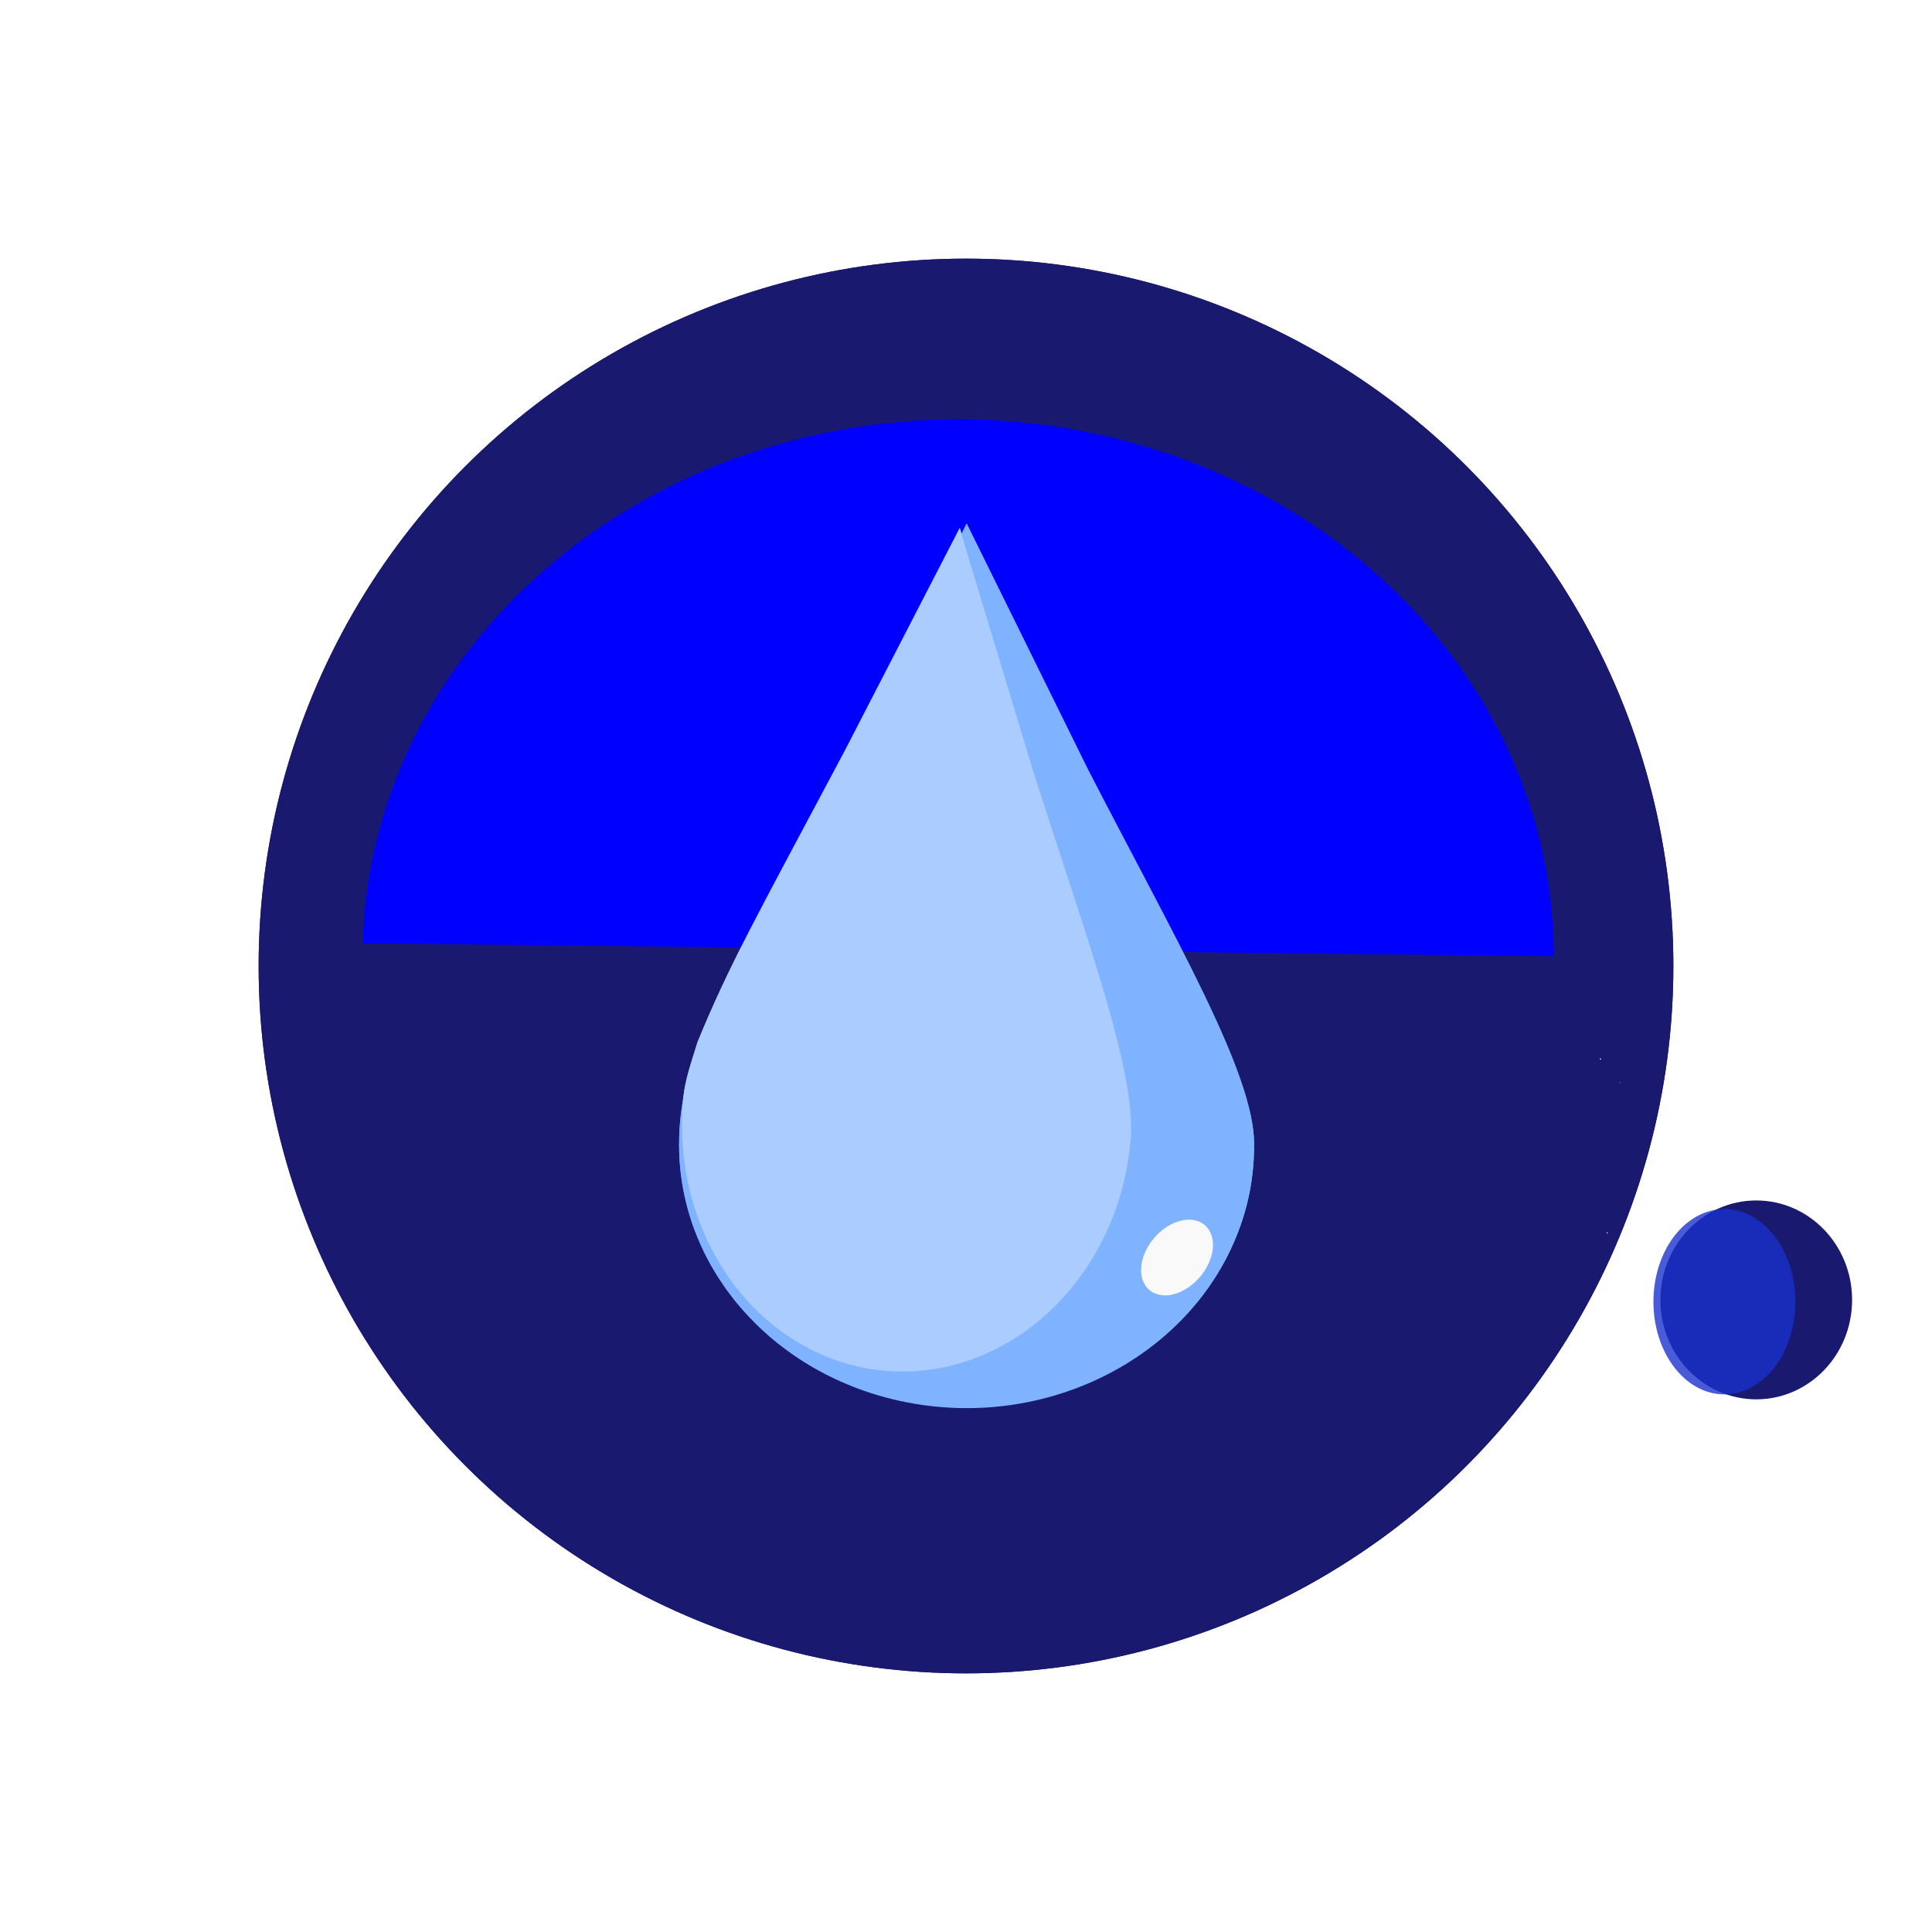 <?xml version="1.0" encoding="UTF-8" standalone="no"?> <svg xmlns:inkscape="http://www.inkscape.org/namespaces/inkscape" xmlns:sodipodi="http://sodipodi.sourceforge.net/DTD/sodipodi-0.dtd" xmlns:xlink="http://www.w3.org/1999/xlink" xmlns="http://www.w3.org/2000/svg" xmlns:svg="http://www.w3.org/2000/svg" id="svg2917" version="1.1" viewBox="0 0 251.004 251.004" height="251.004mm" width="251.004mm"><defs id="defs2911"><filter height="1.39" y="-0.195" width="1.476" x="-0.238" id="filter1530" style="color-interpolation-filters:sRGB"><feGaussianBlur id="feGaussianBlur1532" stdDeviation="1.909"></feGaussianBlur></filter><filter height="1.428" y="-0.214" width="1.657" x="-0.328" id="filter4105" style="color-interpolation-filters:sRGB"><feGaussianBlur id="feGaussianBlur4107" stdDeviation="3.087"></feGaussianBlur></filter><filter height="1.818" y="-0.409" width="1.409" x="-0.205" id="filter4285" style="color-interpolation-filters:sRGB"><feGaussianBlur id="feGaussianBlur4287" stdDeviation="15.668"></feGaussianBlur></filter><filter height="1.366" y="-0.183" width="1.366" x="-0.183" id="filter4588" style="color-interpolation-filters:sRGB"><feGaussianBlur id="feGaussianBlur4590" stdDeviation="14.001"></feGaussianBlur></filter><filter style="color-interpolation-filters:sRGB" id="filter1000-1" x="-0.3" width="1.6" y="-0.3" height="1.6"><feGaussianBlur stdDeviation="14.291" id="feGaussianBlur1002-1"></feGaussianBlur></filter></defs><g id="layer2"><circle r="0.15" transform="scale(-1,1)" cy="248.102" cx="-180.067" id="path4593" style="fill:#ffffff;stroke-width:0.177;stroke-linecap:round;paint-order:stroke markers fill"></circle><circle r="0.2" style="fill:#ffffff;stroke-width:0.236;stroke-linecap:round;paint-order:stroke markers fill" id="path4593-1" cx="-266.145" cy="263.877" transform="scale(-1,1)"></circle><use height="100%" width="100%" y="0" x="0" transform="matrix(0.808,0,0,0.808,-71.493,-43.693)" xlink:href="#path4593-1" id="use4610"></use><use height="100%" width="100%" y="0" x="0" transform="matrix(0.621,0,0,0.621,7.275,26.776)" xlink:href="#path4593-1" id="use4612"></use><use height="100%" width="100%" y="0" x="0" transform="matrix(0.887,0,0,0.887,88.044,-37.1)" xlink:href="#path4593-1" id="use4614"></use><use height="100%" width="100%" y="0" x="0" transform="matrix(0.662,0,0,0.662,-60.956,-175.031)" xlink:href="#path4593" id="use4616"></use><use height="100%" width="100%" y="0" x="0" transform="matrix(0.619,0,0,0.619,102.287,-53.809)" xlink:href="#path4593" id="use4618"></use><use height="100%" width="100%" y="0" x="0" transform="matrix(0.697,0,0,0.697,51.892,-102.515)" xlink:href="#path4593-1" id="use4620"></use><use height="100%" width="100%" y="0" x="0" transform="matrix(0.777,0,0,0.777,-66.651,-229.987)" xlink:href="#path4593" id="use4622"></use><use height="100%" width="100%" y="0" x="0" transform="matrix(0.687,0,0,0.687,132.169,-147.088)" xlink:href="#path4593-1" id="use4624"></use><use height="100%" width="100%" y="0" x="0" transform="matrix(0.76,0,0,0.76,-130.449,-119.019)" xlink:href="#path4593" id="use4626"></use><use height="100%" width="100%" y="0" x="0" transform="matrix(0.628,0,0,0.628,-93.827,-182.462)" xlink:href="#path4593-1" id="use4628"></use><use height="100%" width="100%" y="0" x="0" transform="matrix(1.121,0,0,1.121,-161.983,-358.45)" xlink:href="#path4593-1" id="use4630"></use><use height="100%" width="100%" y="0" x="0" transform="matrix(1.174,0,0,1.174,-36.993,-103.731)" xlink:href="#path4593" id="use4632"></use><use height="100%" width="100%" y="0" x="0" transform="matrix(1.05,0,0,1.05,-101.856,-71.502)" xlink:href="#path4593" id="use4634"></use><use height="100%" width="100%" y="0" x="0" transform="matrix(0.896,0,0,0.896,-93.306,-277.121)" xlink:href="#path4593" id="use4636"></use><use height="100%" width="100%" y="0" x="0" transform="matrix(0.717,0,0,0.717,-192.512,48.926)" xlink:href="#path4593-1" id="use4638"></use><use height="100%" width="100%" y="0" x="0" transform="matrix(1.237,0,0,1.237,-123.388,-194.026)" xlink:href="#path4593-1" id="use4640"></use><use height="100%" width="100%" y="0" x="0" transform="matrix(1.044,0,0,1.044,-62.936,-316.966)" xlink:href="#path4593" id="use4642"></use><use height="100%" width="100%" y="0" x="0" transform="matrix(1.08,0,0,1.08,-277.644,-200.254)" xlink:href="#path4593-1" id="use4644"></use><use height="100%" width="100%" y="0" x="0" transform="matrix(0.987,0,0,0.987,-257.239,15.162)" xlink:href="#path4593" id="use4646"></use><use height="100%" width="100%" y="0" x="0" transform="matrix(1.289,0,0,1.289,-465.051,-321.134)" xlink:href="#path4593-1" id="use4648"></use><use height="100%" width="100%" y="0" x="0" transform="matrix(0.658,0,0,0.658,-42.566,-85.51)" xlink:href="#path4593" id="use4650"></use><use height="100%" width="100%" y="0" x="0" transform="matrix(1.332,0,0,1.332,-193.116,-52.753)" xlink:href="#path4593" id="use4652"></use><use height="100%" width="100%" y="0" x="0" transform="matrix(0.988,0,0,0.988,-109.698,-61.873)" xlink:href="#path4593-1" id="use4654"></use><use height="100%" width="100%" y="0" x="0" transform="matrix(0.617,0,0,0.617,-96.68,-11.53)" xlink:href="#path4593" id="use4656"></use><use height="100%" width="100%" y="0" x="0" transform="matrix(1.356,0,0,1.356,-425.712,-203.659)" xlink:href="#path4593-1" id="use4658"></use><use height="100%" width="100%" y="0" x="0" transform="matrix(1.068,0,0,1.068,-120.131,-59.165)" xlink:href="#path4593" id="use4660"></use><use height="100%" width="100%" y="0" x="0" transform="matrix(0.77,0,0,0.77,18.26,-27.226)" xlink:href="#path4593" id="use4662"></use><use height="100%" width="100%" y="0" x="0" transform="matrix(1.183,0,0,1.183,-342.041,35.001)" xlink:href="#path4593-1" id="use4664"></use><use height="100%" width="100%" y="0" x="0" transform="matrix(0.771,0,0,0.771,-163.772,149.32)" xlink:href="#path4593" id="use4666"></use><use height="100%" width="100%" y="0" x="0" transform="matrix(1.156,0,0,1.156,-222.028,-32.581)" xlink:href="#path4593-1" id="use4668"></use><use height="100%" width="100%" y="0" x="0" transform="matrix(1.043,0,0,1.043,-19.493,-35.36)" xlink:href="#path4593" id="use4670"></use><use height="100%" width="100%" y="0" x="0" transform="matrix(1.01,0,0,1.01,-82.115,-125.967)" xlink:href="#path4593-1" id="use4672"></use><use height="100%" width="100%" y="0" x="0" transform="matrix(0.676,0,0,0.676,-109.9,-28.034)" xlink:href="#path4593" id="use4674"></use><use height="100%" width="100%" y="0" x="0" transform="matrix(1.126,0,0,1.126,-85.716,137.887)" xlink:href="#path4593" id="use4676"></use><use height="100%" width="100%" y="0" x="0" transform="matrix(1.14,0,0,1.14,-9.562,-85.334)" xlink:href="#path4593" id="use4678"></use><use height="100%" width="100%" y="0" x="0" transform="matrix(0.76,0,0,0.76,-121.992,157.426)" xlink:href="#path4593-1" id="use4680"></use><use height="100%" width="100%" y="0" x="0" transform="matrix(0.943,0,0,0.943,-219.868,-19.267)" xlink:href="#path4593-1" id="use4682"></use><use height="100%" width="100%" y="0" x="0" transform="matrix(1.129,0,0,1.129,-54.48,35.494)" xlink:href="#path4593" id="use4684"></use><use height="100%" width="100%" y="0" x="0" transform="matrix(0.673,0,0,0.673,6.013,46.829)" xlink:href="#path4593" id="use4686"></use><use height="100%" width="100%" y="0" x="0" transform="matrix(1.338,0,0,1.338,-166.178,-112.753)" xlink:href="#path4593-1" id="use4688"></use><use height="100%" width="100%" y="0" x="0" transform="matrix(1.013,0,0,1.013,-156.967,-171.561)" xlink:href="#path4593-1" id="use4690"></use><use height="100%" width="100%" y="0" x="0" transform="matrix(0.631,0,0,0.631,219.971,181.893)" xlink:href="#path4593" id="use4692"></use><use height="100%" width="100%" y="0" x="0" transform="matrix(0.852,0,0,0.852,-49.804,16.602)" xlink:href="#path4593" id="use4694"></use><use height="100%" width="100%" y="0" x="0" transform="matrix(1.081,0,0,1.081,-2.143,-83.682)" xlink:href="#path4593-1" id="use4696"></use><use height="100%" width="100%" y="0" x="0" transform="matrix(1.398,0,0,1.398,-153.157,-148.487)" xlink:href="#path4593-1" id="use4698"></use><use height="100%" width="100%" y="0" x="0" transform="matrix(1.085,0,0,1.085,-60.914,-271.145)" xlink:href="#path4593" id="use4700"></use><use height="100%" width="100%" y="0" x="0" transform="matrix(1.325,0,0,1.325,-18.61,-49.603)" xlink:href="#path4593" id="use4702"></use><use height="100%" width="100%" y="0" x="0" transform="matrix(1.349,0,0,1.349,-69.611,-155.335)" xlink:href="#path4593" id="use4704"></use><use height="100%" width="100%" y="0" x="0" transform="matrix(1.026,0,0,1.026,-287.184,-125.204)" xlink:href="#path4593-1" id="use4706"></use><use height="100%" width="100%" y="0" x="0" transform="matrix(1.307,0,0,1.307,-129.346,-349.821)" xlink:href="#path4593-1" id="use4708"></use><use height="100%" width="100%" y="0" x="0" transform="matrix(0.864,0,0,0.864,29.589,-104.303)" xlink:href="#path4593-1" id="use4710"></use><use height="100%" width="100%" y="0" x="0" transform="matrix(1.342,0,0,1.342,-61.925,-358.474)" xlink:href="#path4593" id="use4712"></use><use height="100%" width="100%" y="0" x="0" transform="matrix(1.387,0,0,1.387,-70.924,-424.408)" xlink:href="#path4593" id="use4714"></use><use height="100%" width="100%" y="0" x="0" transform="matrix(0.848,0,0,0.848,-206.45,-174.316)" xlink:href="#path4593" id="use4716"></use><use height="100%" width="100%" y="0" x="0" transform="matrix(0.916,0,0,0.916,-93.432,-97.268)" xlink:href="#path4593-1" id="use4718"></use><use height="100%" width="100%" y="0" x="0" transform="matrix(0.801,0,0,0.801,14.373,-58.116)" xlink:href="#path4593" id="use4720"></use><use height="100%" width="100%" y="0" x="0" transform="matrix(1.309,0,0,1.309,-451.747,-336.381)" xlink:href="#path4593-1" id="use4722"></use><use height="100%" width="100%" y="0" x="0" transform="matrix(0.965,0,0,0.965,-288.438,-202.48)" xlink:href="#path4593-1" id="use4724"></use><use height="100%" width="100%" y="0" x="0" transform="matrix(0.944,0,0,0.944,-20.713,-241.686)" xlink:href="#path4593" id="use4726"></use><use height="100%" width="100%" y="0" x="0" transform="matrix(1.304,0,0,1.304,-238.612,-116.277)" xlink:href="#path4593" id="use4728"></use><use height="100%" width="100%" y="0" x="0" transform="matrix(0.714,0,0,0.714,-103.06,-45.828)" xlink:href="#path4593-1" id="use4730"></use><use height="100%" width="100%" y="0" x="0" transform="matrix(1.163,0,0,1.163,-202.237,-163.375)" xlink:href="#path4593" id="use4732"></use><use height="100%" width="100%" y="0" x="0" transform="matrix(0.95,0,0,0.95,-344.184,-28.835)" xlink:href="#path4593-1" id="use4734"></use><use height="100%" width="100%" y="0" x="0" transform="matrix(1.034,0,0,1.034,-311.32,-91.749)" xlink:href="#path4593" id="use4736"></use><use height="100%" width="100%" y="0" x="0" transform="matrix(1.236,0,0,1.236,-325.165,-34.912)" xlink:href="#path4593-1" id="use4738"></use><use height="100%" width="100%" y="0" x="0" transform="matrix(0.624,0,0,0.624,32.016,94.675)" xlink:href="#path4593" id="use4740"></use><use height="100%" width="100%" y="0" x="0" transform="matrix(1.015,0,0,1.015,-58.872,44.66)" xlink:href="#path4593-1" id="use4742"></use><use height="100%" width="100%" y="0" x="0" transform="matrix(1.137,0,0,1.137,-287.359,-179.838)" xlink:href="#path4593-1" id="use4744"></use><use height="100%" width="100%" y="0" x="0" transform="matrix(0.813,0,0,0.813,-173.35,150.861)" xlink:href="#path4593" id="use4746"></use><use height="100%" width="100%" y="0" x="0" transform="matrix(1.209,0,0,1.209,-118.816,63.735)" xlink:href="#path4593" id="use4748"></use><use height="100%" width="100%" y="0" x="0" transform="matrix(1.032,0,0,1.032,-136.341,132.432)" xlink:href="#path4593" id="use4750"></use><use height="100%" width="100%" y="0" x="0" transform="matrix(1.338,0,0,1.338,-339.296,-158.008)" xlink:href="#path4593-1" id="use4752"></use><use height="100%" width="100%" y="0" x="0" transform="matrix(0.884,0,0,0.884,-105.769,-104.418)" xlink:href="#path4593" id="use4754"></use><use height="100%" width="100%" y="0" x="0" transform="matrix(1.388,0,0,1.388,-344.824,-350.424)" xlink:href="#path4593-1" id="use4756"></use><use height="100%" width="100%" y="0" x="0" transform="matrix(1.269,0,0,1.269,-142.89,-254.84)" xlink:href="#path4593" id="use4758"></use><use height="100%" width="100%" y="0" x="0" transform="matrix(0.759,0,0,0.759,-86.295,131.521)" xlink:href="#path4593-1" id="use4760"></use><use height="100%" width="100%" y="0" x="0" transform="matrix(1.299,0,0,1.299,-313.983,-52.834)" xlink:href="#path4593" id="use4762"></use><use height="100%" width="100%" y="0" x="0" transform="matrix(0.705,0,0,0.705,-29.374,57.606)" xlink:href="#path4593" id="use4764"></use><use height="100%" width="100%" y="0" x="0" transform="matrix(1.251,0,0,1.251,-205.985,-50.695)" xlink:href="#path4593-1" id="use4766"></use><use height="100%" width="100%" y="0" x="0" transform="matrix(0.827,0,0,0.827,-60.409,-133.605)" xlink:href="#path4593" id="use4768"></use><use height="100%" width="100%" y="0" x="0" transform="matrix(1.213,0,0,1.213,-168.231,-140.92)" xlink:href="#path4593-1" id="use4770"></use><use height="100%" width="100%" y="0" x="0" transform="matrix(0.654,0,0,0.654,-252.188,49.772)" xlink:href="#path4593-1" id="use4772"></use><use height="100%" width="100%" y="0" x="0" transform="matrix(1.026,0,0,1.026,-339.741,-108.295)" xlink:href="#path4593-1" id="use4774"></use><use height="100%" width="100%" y="0" x="0" transform="matrix(0.888,0,0,0.888,-182.644,-212.16)" xlink:href="#path4593-1" id="use4776"></use><use height="100%" width="100%" y="0" x="0" transform="matrix(1.238,0,0,1.238,-128.706,-21.896)" xlink:href="#path4593" id="use4778"></use><use height="100%" width="100%" y="0" x="0" transform="matrix(0.944,0,0,0.944,-241.18,-202.131)" xlink:href="#path4593-1" id="use4780"></use><use height="100%" width="100%" y="0" x="0" transform="matrix(1.297,0,0,1.297,-179.62,-233.604)" xlink:href="#path4593" id="use4782"></use><use height="100%" width="100%" y="0" x="0" transform="matrix(1.008,0,0,1.008,-218.64,-73.95)" xlink:href="#path4593" id="use4784"></use><use height="100%" width="100%" y="0" x="0" transform="matrix(1.297,0,0,1.297,-399.995,-131.466)" xlink:href="#path4593-1" id="use4786"></use><use height="100%" width="100%" y="0" x="0" transform="matrix(0.832,0,0,0.832,-155.411,10.534)" xlink:href="#path4593-1" id="use4788"></use><use height="100%" width="100%" y="0" x="0" transform="matrix(0.784,0,0,0.784,-260.146,-138.43)" xlink:href="#path4593-1" id="use4790"></use><use height="100%" width="100%" y="0" x="0" transform="matrix(1.316,0,0,1.316,-196.721,-221.649)" xlink:href="#path4593-1" id="use4792"></use><use height="100%" width="100%" y="0" x="0" transform="matrix(0.894,0,0,0.894,-138.323,-8.928)" xlink:href="#path4593-1" id="use4794"></use><use height="100%" width="100%" y="0" x="0" transform="matrix(1.365,0,0,1.365,-475.183,-231.483)" xlink:href="#path4593-1" id="use4796"></use><use height="100%" width="100%" y="0" x="0" transform="matrix(1.113,0,0,1.113,-203.77,-118.534)" xlink:href="#path4593" id="use4798"></use><use height="100%" width="100%" y="0" x="0" transform="matrix(1.301,0,0,1.301,-299.835,-104.399)" xlink:href="#path4593-1" id="use4800"></use><use height="100%" width="100%" y="0" x="0" transform="matrix(0.64,0,0,0.64,-218.472,-58.899)" xlink:href="#path4593-1" id="use4802"></use><use height="100%" width="100%" y="0" x="0" transform="matrix(0.614,0,0,0.614,-76.75,56.364)" xlink:href="#path4593" id="use4804"></use><use height="100%" width="100%" y="0" x="0" transform="matrix(0.72,0,0,0.72,-38.922,229.222)" xlink:href="#path4593" id="use4806"></use><use height="100%" width="100%" y="0" x="0" transform="matrix(0.792,0,0,0.792,-227.684,94.959)" xlink:href="#path4593-1" id="use4808"></use><use height="100%" width="100%" y="0" x="0" transform="matrix(1.143,0,0,1.143,-329.764,-32.136)" xlink:href="#path4593-1" id="use4810"></use><use height="100%" width="100%" y="0" x="0" transform="matrix(0.745,0,0,0.745,-94.922,237.269)" xlink:href="#path4593-1" id="use4812"></use><use height="100%" width="100%" y="0" x="0" transform="matrix(1.036,0,0,1.036,-92.668,115.372)" xlink:href="#path4593-1" id="use4814"></use><use height="100%" width="100%" y="0" x="0" transform="matrix(1.081,0,0,1.081,26.15,-6.539)" xlink:href="#path4593" id="use4816"></use><use height="100%" width="100%" y="0" x="0" transform="matrix(1.076,0,0,1.076,-174.758,123.27)" xlink:href="#path4593" id="use4818"></use><use height="100%" width="100%" y="0" x="0" transform="matrix(1.119,0,0,1.119,-305.368,-118.677)" xlink:href="#path4593-1" id="use4820"></use><use height="100%" width="100%" y="0" x="0" transform="matrix(1.182,0,0,1.182,-148.745,-205.396)" xlink:href="#path4593-1" id="use4822"></use><use height="100%" width="100%" y="0" x="0" transform="matrix(1.304,0,0,1.304,-166.346,-55.408)" xlink:href="#path4593-1" id="use4824"></use><use height="100%" width="100%" y="0" x="0" transform="matrix(1.106,0,0,1.106,-144.191,90.51)" xlink:href="#path4593" id="use4826"></use><use height="100%" width="100%" y="0" x="0" transform="matrix(1.238,0,0,1.238,-396.933,-209.408)" xlink:href="#path4593-1" id="use4828"></use><use height="100%" width="100%" y="0" x="0" transform="matrix(0.703,0,0,0.703,-130.688,83.162)" xlink:href="#path4593-1" id="use4830"></use><use height="100%" width="100%" y="0" x="0" transform="matrix(0.823,0,0,0.823,-40.094,144.076)" xlink:href="#path4593" id="use4832"></use><use height="100%" width="100%" y="0" x="0" transform="matrix(0.816,0,0,0.816,-229.836,-185.271)" xlink:href="#path4593-1" id="use4834"></use><use height="100%" width="100%" y="0" x="0" transform="matrix(0.701,0,0,0.701,-60.304,25.868)" xlink:href="#path4593" id="use4836"></use><use height="100%" width="100%" y="0" x="0" transform="matrix(1.048,0,0,1.048,-193.269,-235.448)" xlink:href="#path4593" id="use4838"></use><use height="100%" width="100%" y="0" x="0" transform="matrix(1.288,0,0,1.288,-300.404,-268.877)" xlink:href="#path4593" id="use4840"></use><use height="100%" width="100%" y="0" x="0" transform="matrix(0.618,0,0,0.618,-57.678,-31.148)" xlink:href="#path4593-1" id="use4842"></use><use height="100%" width="100%" y="0" x="0" transform="matrix(0.89,0,0,0.89,-186.635,-22.27)" xlink:href="#path4593-1" id="use4844"></use><use height="100%" width="100%" y="0" x="0" transform="matrix(1.024,0,0,1.024,-191.674,-197.054)" xlink:href="#path4593" id="use4846"></use><use height="100%" width="100%" y="0" x="0" transform="matrix(0.986,0,0,0.986,-217.025,-296.587)" xlink:href="#path4593-1" id="use4848"></use><use height="100%" width="100%" y="0" x="0" transform="matrix(0.859,0,0,0.859,-102.863,-248.71)" xlink:href="#path4593-1" id="use4850"></use><use height="100%" width="100%" y="0" x="0" transform="matrix(1.108,0,0,1.108,-337.471,-321.903)" xlink:href="#path4593-1" id="use4852"></use><use height="100%" width="100%" y="0" x="0" transform="matrix(0.85,0,0,0.85,-180.808,-199.456)" xlink:href="#path4593" id="use4854"></use><use height="100%" width="100%" y="0" x="0" transform="matrix(0.989,0,0,0.989,-322.417,-202.662)" xlink:href="#path4593" id="use4856"></use><use height="100%" width="100%" y="0" x="0" transform="matrix(1.393,0,0,1.393,-260.886,-16.296)" xlink:href="#path4593" id="use4858"></use><use height="100%" width="100%" y="0" x="0" transform="matrix(1.359,0,0,1.359,-448.852,-103.314)" xlink:href="#path4593-1" id="use4860"></use><use height="100%" width="100%" y="0" x="0" transform="matrix(1.21,0,0,1.21,-198.103,-122.171)" xlink:href="#path4593" id="use4862"></use><use height="100%" width="100%" y="0" x="0" transform="matrix(0.781,0,0,0.781,14.474,95.377)" xlink:href="#path4593" id="use4864"></use><use height="100%" width="100%" y="0" x="0" transform="matrix(0.712,0,0,0.712,-12.643,4.337)" xlink:href="#path4593-1" id="use4866"></use><use height="100%" width="100%" y="0" x="0" transform="matrix(1.346,0,0,1.346,-273.167,-107.542)" xlink:href="#path4593" id="use4868"></use><use height="100%" width="100%" y="0" x="0" transform="matrix(0.918,0,0,0.918,-190.077,-86.401)" xlink:href="#path4593" id="use4870"></use><use height="100%" width="100%" y="0" x="0" transform="matrix(1.173,0,0,1.173,-360.64,-257.319)" xlink:href="#path4593-1" id="use4872"></use><use height="100%" width="100%" y="0" x="0" transform="matrix(1.149,0,0,1.149,-252.408,-154.277)" xlink:href="#path4593-1" id="use4874"></use><use height="100%" width="100%" y="0" x="0" transform="matrix(0.956,0,0,0.956,-244.988,-103.118)" xlink:href="#path4593" id="use4876"></use><use height="100%" width="100%" y="0" x="0" transform="matrix(1.056,0,0,1.056,-164.918,-295.906)" xlink:href="#path4593" id="use4878"></use><use height="100%" width="100%" y="0" x="0" transform="matrix(1.262,0,0,1.262,-8.322,-331.88)" xlink:href="#path4593" id="use4880"></use><use height="100%" width="100%" y="0" x="0" transform="matrix(0.708,0,0,0.708,-33.058,-53.407)" xlink:href="#path4593" id="use4882"></use><use height="100%" width="100%" y="0" x="0" transform="matrix(1.391,0,0,1.391,-310.519,-225.786)" xlink:href="#path4593-1" id="use4884"></use><use height="100%" width="100%" y="0" x="0" transform="matrix(1.133,0,0,1.133,-58.809,-211.535)" xlink:href="#path4593" id="use4886"></use><use height="100%" width="100%" y="0" x="0" transform="matrix(0.881,0,0,0.881,1.455,-183.846)" xlink:href="#path4593-1" id="use4888"></use><use height="100%" width="100%" y="0" x="0" transform="matrix(1.394,0,0,1.394,-62.25,-95.126)" xlink:href="#path4593" id="use4890"></use><use height="100%" width="100%" y="0" x="0" transform="matrix(1.083,0,0,1.083,-74.363,-24.145)" xlink:href="#path4593-1" id="use4892"></use><use height="100%" width="100%" y="0" x="0" transform="matrix(0.674,0,0,0.674,-67.769,64.655)" xlink:href="#path4593-1" id="use4894"></use><use height="100%" width="100%" y="0" x="0" transform="matrix(0.665,0,0,0.665,163.15,-62.509)" xlink:href="#path4593" id="use4896"></use><use height="100%" width="100%" y="0" x="0" transform="matrix(1.222,0,0,1.222,-159.014,-159.974)" xlink:href="#path4593" id="use4898"></use><use height="100%" width="100%" y="0" x="0" transform="matrix(0.619,0,0,0.619,274.944,27.125)" xlink:href="#path4593" id="use4900"></use><use height="100%" width="100%" y="0" x="0" transform="matrix(1.188,0,0,1.188,-81.389,-28.017)" xlink:href="#path4593" id="use4902"></use><use height="100%" width="100%" y="0" x="0" transform="matrix(1.135,0,0,1.135,-160.087,-0.527)" xlink:href="#path4593-1" id="use4904"></use><use height="100%" width="100%" y="0" x="0" transform="matrix(1.347,0,0,1.347,-30.282,-283.192)" xlink:href="#path4593" id="use4906"></use><use height="100%" width="100%" y="0" x="0" transform="matrix(0.8,0,0,0.8,-57.216,-77.369)" xlink:href="#path4593-1" id="use4908"></use><use height="100%" width="100%" y="0" x="0" transform="matrix(1.303,0,0,1.303,-213.931,-57.933)" xlink:href="#path4593-1" id="use4910"></use><use height="100%" width="100%" y="0" x="0" transform="matrix(0.839,0,0,0.839,329.971,-12.69)" xlink:href="#path4593" id="use4912"></use><use height="100%" width="100%" y="0" x="0" transform="matrix(1.027,0,0,1.027,61.626,-321.575)" xlink:href="#path4593-1" id="use4914"></use><use height="100%" width="100%" y="0" x="0" transform="matrix(1.385,0,0,1.385,29.949,-261.502)" xlink:href="#path4593" id="use4916"></use><use height="100%" width="100%" y="0" x="0" transform="matrix(1.193,0,0,1.193,-142.499,-278.22)" xlink:href="#path4593-1" id="use4918"></use><use height="100%" width="100%" y="0" x="0" transform="matrix(0.879,0,0,0.879,2.52,-40.739)" xlink:href="#path4593-1" id="use4920"></use><use height="100%" width="100%" y="0" x="0" transform="matrix(0.68,0,0,0.68,176.211,-183.537)" xlink:href="#path4593" id="use4922"></use><use height="100%" width="100%" y="0" x="0" transform="matrix(1.299,0,0,1.299,7.771,-462.555)" xlink:href="#path4593" id="use4924"></use><use height="100%" width="100%" y="0" x="0" transform="matrix(1.269,0,0,1.269,180.199,-300.784)" xlink:href="#path4593" id="use4926"></use><use height="100%" width="100%" y="0" x="0" transform="matrix(1.297,0,0,1.297,-129.636,-341.36)" xlink:href="#path4593-1" id="use4928"></use><use height="100%" width="100%" y="0" x="0" transform="matrix(0.773,0,0,0.773,134.631,-295.255)" xlink:href="#path4593-1" id="use4930"></use><use height="100%" width="100%" y="0" x="0" transform="matrix(0.922,0,0,0.922,64.645,109.311)" xlink:href="#path4593" id="use4932"></use><use height="100%" width="100%" y="0" x="0" transform="matrix(0.769,0,0,0.769,145.758,-14.48)" xlink:href="#path4593-1" id="use4934"></use><use height="100%" width="100%" y="0" x="0" transform="matrix(0.976,0,0,0.976,142.003,-155.973)" xlink:href="#path4593" id="use4936"></use><use height="100%" width="100%" y="0" x="0" transform="matrix(0.681,0,0,0.681,111.419,-56.134)" xlink:href="#path4593-1" id="use4938"></use><use height="100%" width="100%" y="0" x="0" transform="matrix(1.219,0,0,1.219,-83.079,-12.817)" xlink:href="#path4593" id="use4940"></use><use height="100%" width="100%" y="0" x="0" transform="matrix(0.855,0,0,0.855,-140.506,42.172)" xlink:href="#path4593" id="use4942"></use><use height="100%" width="100%" y="0" x="0" transform="matrix(1.354,0,0,1.354,-108.591,-102.4)" xlink:href="#path4593-1" id="use4944"></use><use height="100%" width="100%" y="0" x="0" transform="matrix(1.335,0,0,1.335,-17.976,-3.658)" xlink:href="#path4593" id="use4946"></use><use height="100%" width="100%" y="0" x="0" transform="matrix(1.143,0,0,1.143,1.021,75.703)" xlink:href="#path4593" id="use4948"></use><use height="100%" width="100%" y="0" x="0" transform="matrix(1.021,0,0,1.021,-120.178,-6.267)" xlink:href="#path4593-1" id="use4950"></use><use height="100%" width="100%" y="0" x="0" transform="matrix(0.746,0,0,0.746,-312.908,67.16)" xlink:href="#path4593-1" id="use4952"></use><use height="100%" width="100%" y="0" x="0" transform="matrix(1.043,0,0,1.043,-359.071,20.108)" xlink:href="#path4593-1" id="use4954"></use><use height="100%" width="100%" y="0" x="0" transform="matrix(1.285,0,0,1.285,-151.417,86.815)" xlink:href="#path4593" id="use4956"></use><use height="100%" width="100%" y="0" x="0" transform="matrix(1.253,0,0,1.253,-109.602,-290.436)" xlink:href="#path4593" id="use4958"></use><use height="100%" width="100%" y="0" x="0" transform="matrix(1.276,0,0,1.276,20.944,-262.529)" xlink:href="#path4593" id="use4960"></use><use height="100%" width="100%" y="0" x="0" transform="matrix(0.866,0,0,0.866,46.228,-234.856)" xlink:href="#path4593-1" id="use4962"></use><use height="100%" width="100%" y="0" x="0" transform="matrix(1.016,0,0,1.016,-55.644,-180.495)" xlink:href="#path4593" id="use4964"></use><use height="100%" width="100%" y="0" x="0" transform="matrix(0.991,0,0,0.991,47.936,-340.129)" xlink:href="#path4593-1" id="use4966"></use><use height="100%" width="100%" y="0" x="0" transform="matrix(0.662,0,0,0.662,191.919,0.527)" xlink:href="#path4593" id="use4968"></use><use height="100%" width="100%" y="0" x="0" transform="matrix(1.191,0,0,1.191,104.819,-246.454)" xlink:href="#path4593-1" id="use4970"></use><use height="100%" width="100%" y="0" x="0" transform="matrix(1.139,0,0,1.139,127.068,-249.258)" xlink:href="#path4593" id="use4972"></use><use height="100%" width="100%" y="0" x="0" transform="matrix(0.742,0,0,0.742,154.718,-9.374)" xlink:href="#path4593" id="use4974"></use><use height="100%" width="100%" y="0" x="0" transform="matrix(0.677,0,0,0.677,22.942,-67.622)" xlink:href="#path4593" id="use4976"></use><use height="100%" width="100%" y="0" x="0" transform="matrix(0.657,0,0,0.657,200.408,116.455)" xlink:href="#path4593" id="use4978"></use><use height="100%" width="100%" y="0" x="0" transform="matrix(1.334,0,0,1.334,-11.864,-107.809)" xlink:href="#path4593-1" id="use4980"></use><use height="100%" width="100%" y="0" x="0" transform="matrix(0.937,0,0,0.937,186.198,-58.477)" xlink:href="#path4593" id="use4982"></use><use height="100%" width="100%" y="0" x="0" transform="matrix(0.898,0,0,0.898,260.804,-55.019)" xlink:href="#path4593" id="use4984"></use><use height="100%" width="100%" y="0" x="0" transform="matrix(1.004,0,0,1.004,16.445,-24.612)" xlink:href="#path4593" id="use4986"></use><use height="100%" width="100%" y="0" x="0" transform="matrix(1.184,0,0,1.184,156.591,-150.759)" xlink:href="#path4593" id="use4988"></use><use height="100%" width="100%" y="0" x="0" transform="matrix(0.653,0,0,0.653,106.81,90.267)" xlink:href="#path4593" id="use4990"></use><use height="100%" width="100%" y="0" x="0" transform="matrix(1.347,0,0,1.347,-51.719,-202.928)" xlink:href="#path4593-1" id="use4992"></use><use height="100%" width="100%" y="0" x="0" transform="matrix(0.715,0,0,0.715,148.405,-66.289)" xlink:href="#path4593-1" id="use4994"></use><use height="100%" width="100%" y="0" x="0" transform="matrix(1.156,0,0,1.156,36.983,-116.963)" xlink:href="#path4593" id="use4996"></use><use height="100%" width="100%" y="0" x="0" transform="matrix(1.224,0,0,1.224,56.744,-310.541)" xlink:href="#path4593" id="use4998"></use><use height="100%" width="100%" y="0" x="0" transform="matrix(1.122,0,0,1.122,3.22,-147.681)" xlink:href="#path4593" id="use5000"></use><use height="100%" width="100%" y="0" x="0" transform="matrix(1.212,0,0,1.212,-23.629,-55.865)" xlink:href="#path4593-1" id="use5002"></use><use height="100%" width="100%" y="0" x="0" transform="matrix(0.806,0,0,0.806,88.441,-267.387)" xlink:href="#path4593" id="use5004"></use><use height="100%" width="100%" y="0" x="0" transform="matrix(1.168,0,0,1.168,-61.645,-266.428)" xlink:href="#path4593-1" id="use5006"></use></g><g transform="translate(-31.941,-32.54)" id="layer1"><circle style="fill:#191970;fill-opacity:1;stroke:none;stroke-width:12.551;stroke-linecap:round;stroke-linejoin:round;stroke-miterlimit:4;stroke-dasharray:none;stroke-dashoffset:3.876;stroke-opacity:1;paint-order:markers stroke fill;filter:url(#filter4588)" id="path850-1-1-7" cx="157.443" cy="158.042" r="91.9"></circle><circle r="91.899" cy="158.042" cx="157.443" id="path850-1-1" style="fill:#191970;fill-opacity:1;stroke:none;stroke-width:12.551;stroke-linecap:round;stroke-linejoin:round;stroke-miterlimit:4;stroke-dasharray:none;stroke-dashoffset:3.876;stroke-opacity:1;paint-order:markers stroke fill"></circle><path transform="matrix(0.842,0,0,-0.759,23.394,34.8)" d="M 249.894,-160.691 A 91.899,91.899 0 0 1 159.102,-68.798 91.899,91.899 0 0 1 66.121,-158.476" style="fill:#0000ff;fill-opacity:1;stroke:none;stroke-width:12.551;stroke-linecap:round;stroke-linejoin:round;stroke-miterlimit:4;stroke-dasharray:none;stroke-dashoffset:3.876;stroke-opacity:1;paint-order:markers stroke fill;filter:url(#filter4285)" id="path850-1-1-2"></path><g style="filter:url(#filter4105)" id="g2332-2" transform="matrix(3.314,0,0,3.314,1110.238,343.223)"><path id="path4679-58-4" d="m -287.48,-73.232 -4.767,9.552 c -3.804,7.353 -4.972,9.145 -6.215,12.413 -0.194,0.769 -0.291,1.555 -0.289,2.344 l -0.014,0.029 h 0.013 c -0.002,4.773 3.577,8.925 8.653,10.037 6.053,1.32 12.133,-2.09 13.589,-7.623 l 0.021,-0.083 c 0.189,-0.765 0.283,-1.548 0.278,-2.332 h 0.014 l -0.013,-0.029 c -0.01,-2.772 -3.093,-8.024 -6.516,-14.67 z" style="fill:#80b3ff;fill-opacity:1;stroke:none;stroke-width:1.431;stroke-linecap:round;stroke-linejoin:round;stroke-miterlimit:4;stroke-dasharray:none;stroke-dashoffset:3.876;stroke-opacity:1;paint-order:markers stroke fill"></path><g style="fill:#aaccff;fill-opacity:1" id="layer1-3-3-8" transform="matrix(13.255,1.191,-1.372,15.35,-1589.267,-2011.472)"><g style="fill:#aaccff;fill-opacity:1" id="g817-1-0-2"><g style="fill:#aaccff;fill-opacity:1" id="g821-6-1-7" transform="matrix(0.033,0,0,0.033,106.727,114.866)"><path transform="scale(0.265)" style="opacity:1;fill:#aaccff;fill-opacity:1;stroke:none;stroke-width:9.88;stroke-linecap:round;stroke-linejoin:round;stroke-miterlimit:4;stroke-dasharray:none;stroke-dashoffset:3.876;stroke-opacity:1;paint-order:markers stroke fill" d="m 417.193,326.014 -32.003,67.791 c -25.536,52.187 -32.23,64.814 -40.574,88.012 -1.302,5.456 -3.106,11.127 -3.092,16.726 l -0.092,0.207 h 0.088 c -0.01,33.877 24.018,63.34 58.098,71.238 40.641,9.37 81.457,-14.833 91.234,-54.1 l 0.143,-0.588 c 1.272,-5.43 1.899,-10.983 1.869,-16.551 h 0.092 l -0.09,-0.207 c -0.069,-19.674 -20.767,-56.951 -43.745,-104.115 z" id="path4679-8-2-2"></path><path style="opacity:1;fill:#aaccff;fill-opacity:1;stroke:none;stroke-width:1.925;stroke-linecap:round;stroke-linejoin:round;stroke-miterlimit:4;stroke-dasharray:none;stroke-dashoffset:3.876;stroke-opacity:1;paint-order:markers stroke fill" id="path4686-1-0-3" d="m 10.228,189.075 a 3.074,2.138 0 0 1 -3.701,1.579 3.074,2.138 0 0 1 -2.278,-2.572 3.074,2.138 0 0 1 3.692,-1.59 3.074,2.138 0 0 1 2.293,2.565" transform="rotate(-37.65)"></path></g></g></g><path d="m -278.014,-45.609 a 1.178,1.672 40.524 0 1 -0.505,2.089 1.178,1.672 40.524 0 1 -1.925,0.177 1.178,1.672 40.524 0 1 0.497,-2.088 1.178,1.672 40.524 0 1 1.927,-0.185" id="path4686-6-4" style="fill:#f9f9f9;fill-opacity:1;stroke:none;stroke-width:1.054;stroke-linecap:round;stroke-linejoin:round;stroke-miterlimit:4;stroke-dasharray:none;stroke-dashoffset:3.876;stroke-opacity:1;paint-order:markers stroke fill"></path></g><g transform="matrix(3.314,0,0,3.314,1110.229,343.315)" id="g2332"><path style="fill:#80b3ff;fill-opacity:1;stroke:none;stroke-width:1.431;stroke-linecap:round;stroke-linejoin:round;stroke-miterlimit:4;stroke-dasharray:none;stroke-dashoffset:3.876;stroke-opacity:1;paint-order:markers stroke fill" d="m -287.48,-73.232 -4.767,9.552 c -3.804,7.353 -4.972,9.145 -6.215,12.413 -0.194,0.769 -0.291,1.555 -0.289,2.344 l -0.014,0.029 h 0.013 c -0.002,4.773 3.577,8.925 8.653,10.037 6.053,1.32 12.133,-2.09 13.589,-7.623 l 0.021,-0.083 c 0.189,-0.765 0.283,-1.548 0.278,-2.332 h 0.014 l -0.013,-0.029 c -0.01,-2.772 -3.093,-8.024 -6.516,-14.67 z" id="path4679-58"></path><g transform="matrix(13.255,1.191,-1.372,15.35,-1589.267,-2011.472)" id="layer1-3-3" style="fill:#aaccff;fill-opacity:1"><g id="g817-1-0" style="fill:#aaccff;fill-opacity:1"><g transform="matrix(0.033,0,0,0.033,106.727,114.866)" id="g821-6-1" style="fill:#aaccff;fill-opacity:1"><path id="path4679-8-2" d="m 417.193,326.014 -32.003,67.791 c -25.536,52.187 -32.23,64.814 -40.574,88.012 -1.302,5.456 -3.106,11.127 -3.092,16.726 l -0.092,0.207 h 0.088 c -0.01,33.877 24.018,63.34 58.098,71.238 40.641,9.37 81.457,-14.833 91.234,-54.1 l 0.143,-0.588 c 1.272,-5.43 1.899,-10.983 1.869,-16.551 h 0.092 l -0.09,-0.207 c -0.069,-19.674 -20.767,-56.951 -43.745,-104.115 z" style="opacity:1;fill:#aaccff;fill-opacity:1;stroke:none;stroke-width:9.88;stroke-linecap:round;stroke-linejoin:round;stroke-miterlimit:4;stroke-dasharray:none;stroke-dashoffset:3.876;stroke-opacity:1;paint-order:markers stroke fill" transform="scale(0.265)"></path><path transform="rotate(-37.65)" d="m 10.228,189.075 a 3.074,2.138 0 0 1 -3.701,1.579 3.074,2.138 0 0 1 -2.278,-2.572 3.074,2.138 0 0 1 3.692,-1.59 3.074,2.138 0 0 1 2.293,2.565" id="path4686-1-0" style="opacity:1;fill:#aaccff;fill-opacity:1;stroke:none;stroke-width:1.925;stroke-linecap:round;stroke-linejoin:round;stroke-miterlimit:4;stroke-dasharray:none;stroke-dashoffset:3.876;stroke-opacity:1;paint-order:markers stroke fill"></path></g></g></g><path style="fill:#f9f9f9;fill-opacity:1;stroke:none;stroke-width:1.054;stroke-linecap:round;stroke-linejoin:round;stroke-miterlimit:4;stroke-dasharray:none;stroke-dashoffset:3.876;stroke-opacity:1;paint-order:markers stroke fill" id="path4686-6" d="m -278.014,-45.609 a 1.178,1.672 40.524 0 1 -0.505,2.089 1.178,1.672 40.524 0 1 -1.925,0.177 1.178,1.672 40.524 0 1 0.497,-2.088 1.178,1.672 40.524 0 1 1.927,-0.185"></path></g><g style="filter:url(#filter1530)" transform="matrix(-0.067,0.023,-0.023,-0.067,-301.827,579.262)" id="use1828"><ellipse style="fill:#ffffff;fill-opacity:0.957;stroke-width:71.718;stroke-linecap:round;stroke-linejoin:round;paint-order:fill markers stroke" id="ellipse3544" cx="-1645.846" cy="328.742" rx="1.069" ry="11.76"></ellipse><ellipse style="fill:#ffffff;fill-opacity:0.957;stroke-width:71.718;stroke-linecap:round;stroke-linejoin:round;paint-order:fill markers stroke" id="ellipse3546" cx="-1646.38" cy="328.207" rx="9.622" ry="1.069"></ellipse></g><g style="filter:url(#filter1530)" transform="matrix(0.055,-0.054,0.054,0.055,-244.666,48.845)" id="use2869"><ellipse style="fill:#ffffff;fill-opacity:0.957;stroke-width:71.718;stroke-linecap:round;stroke-linejoin:round;paint-order:fill markers stroke" id="ellipse3532" cx="-1645.846" cy="328.742" rx="1.069" ry="11.76"></ellipse><ellipse style="fill:#ffffff;fill-opacity:0.957;stroke-width:71.718;stroke-linecap:round;stroke-linejoin:round;paint-order:fill markers stroke" id="ellipse3534" cx="-1646.38" cy="328.207" rx="9.622" ry="1.069"></ellipse></g><g style="filter:url(#filter1530)" transform="matrix(0.066,-0.009,0.009,0.066,164.834,-201.726)" id="use3357"><ellipse style="fill:#ffffff;fill-opacity:0.957;stroke-width:71.718;stroke-linecap:round;stroke-linejoin:round;paint-order:fill markers stroke" id="ellipse3538" cx="-1645.846" cy="328.742" rx="1.069" ry="11.76"></ellipse><ellipse style="fill:#ffffff;fill-opacity:0.957;stroke-width:71.718;stroke-linecap:round;stroke-linejoin:round;paint-order:fill markers stroke" id="ellipse3540" cx="-1646.38" cy="328.207" rx="9.622" ry="1.069"></ellipse></g><ellipse style="fill:#ffffff;stroke-width:1.161;stroke-linecap:round;paint-order:stroke markers fill" id="use910" cx="229.583" cy="228.663" rx="0.107" ry="0.111"></ellipse><ellipse style="fill:#ffffff;stroke-width:1.491;stroke-linecap:round;paint-order:stroke markers fill" id="use946" cx="266.63" cy="222.315" rx="0.137" ry="0.142"></ellipse><ellipse style="fill:#ffffff;stroke-width:1.281;stroke-linecap:round;paint-order:stroke markers fill" id="use992" cx="250.039" cy="174.252" rx="0.118" ry="0.122"></ellipse><ellipse style="fill:#ffffff;stroke-width:0.91;stroke-linecap:round;paint-order:stroke markers fill" id="use1028" cx="246.346" cy="204.76" rx="0.084" ry="0.087"></ellipse><ellipse style="fill:#ffffff;stroke-width:1.531;stroke-linecap:round;paint-order:stroke markers fill" id="use934-84" cx="252.159" cy="217.282" rx="0.141" ry="0.146"></ellipse><ellipse style="fill:#ffffff;stroke-width:1.927;stroke-linecap:round;paint-order:stroke markers fill" id="use952-4" cx="257.314" cy="230.118" rx="0.177" ry="0.183"></ellipse><ellipse style="fill:#ffffff;stroke-width:1.838;stroke-linecap:round;paint-order:stroke markers fill" id="use960-3" cx="247.041" cy="209.186" rx="0.169" ry="0.175"></ellipse><ellipse style="fill:#ffffff;stroke-width:1.826;stroke-linecap:round;paint-order:stroke markers fill" id="use1020-88" cx="272.94" cy="208.653" rx="0.168" ry="0.174"></ellipse><ellipse ry="0.171" rx="0.147" cy="181.245" cx="267.24" id="use1366-3" style="display:inline;fill:#ffffff;stroke-width:0.113;stroke-linecap:round;paint-order:fill markers stroke"></ellipse><ellipse ry="0.201" rx="0.172" cy="203.646" cx="261.316" id="use1604-1" style="display:inline;fill:#ffffff;stroke-width:0.133;stroke-linecap:round;paint-order:fill markers stroke"></ellipse><ellipse style="fill:#ffffff;stroke-width:0.851;stroke-linecap:round;paint-order:stroke markers fill" id="use955" cx="269.012" cy="215.312" rx="0.078" ry="0.081"></ellipse><ellipse style="fill:#ffffff;stroke-width:1.441;stroke-linecap:round;paint-order:stroke markers fill" id="use977" cx="252.189" cy="213.515" rx="0.132" ry="0.137"></ellipse><ellipse style="fill:#ffffff;stroke-width:0.824;stroke-linecap:round;paint-order:stroke markers fill" id="use979" cx="233.656" cy="229.929" rx="0.076" ry="0.078"></ellipse><ellipse style="fill:#ffffff;stroke-width:1.67;stroke-linecap:round;paint-order:stroke markers fill" id="use981" cx="250.095" cy="210.5" rx="0.153" ry="0.159"></ellipse><g transform="matrix(-0.453,0,0,-0.47,237.692,270.923)" id="g1141" style="display:inline"><circle style="fill:#ffffff;stroke-width:0.4;stroke-linecap:round;paint-order:stroke markers fill" id="use947" cx="-65.615" cy="161.657" r="0.122"></circle><circle style="fill:#ffffff;stroke-width:0.443;stroke-linecap:round;paint-order:stroke markers fill" id="use953" cx="-49.434" cy="148.155" r="0.135"></circle><circle style="fill:#ffffff;stroke-width:0.322;stroke-linecap:round;paint-order:stroke markers fill" id="use955-1" cx="-10.368" cy="207.949" r="0.098"></circle><circle style="fill:#ffffff;stroke-width:0.688;stroke-linecap:round;paint-order:stroke markers fill" id="use961-3" cx="-80.745" cy="111.943" r="0.21"></circle><circle style="fill:#ffffff;stroke-width:0.589;stroke-linecap:round;paint-order:stroke markers fill" id="use975-9" cx="-4.792" cy="214.455" r="0.18"></circle><circle style="fill:#ffffff;stroke-width:0.532;stroke-linecap:round;paint-order:stroke markers fill" id="use985-0" cx="-12.647" cy="116.376" r="0.162"></circle><circle style="fill:#ffffff;stroke-width:0.614;stroke-linecap:round;paint-order:stroke markers fill" id="use995-9" cx="-42.015" cy="185.431" r="0.188"></circle><circle style="fill:#ffffff;stroke-width:0.438;stroke-linecap:round;paint-order:stroke markers fill" id="use999-7" cx="-66.767" cy="127.436" r="0.134"></circle><circle style="fill:#ffffff;stroke-width:0.433;stroke-linecap:round;paint-order:stroke markers fill" id="use1003-3" cx="-76.98" cy="155.447" r="0.132"></circle><circle style="fill:#ffffff;stroke-width:0.545;stroke-linecap:round;paint-order:stroke markers fill" id="use1071" cx="-6.751" cy="166.4" r="0.166"></circle><circle style="fill:#ffffff;stroke-width:0.315;stroke-linecap:round;paint-order:stroke markers fill" id="use1121" cx="-32.88" cy="141.25" r="0.096"></circle><circle style="fill:#ffffff;stroke-width:0.499;stroke-linecap:round;paint-order:stroke markers fill" id="use1127" cx="-79.904" cy="176.303" r="0.152"></circle><circle style="fill:#ffffff;stroke-width:0.57;stroke-linecap:round;paint-order:stroke markers fill" id="use1129" cx="-97.091" cy="213.094" r="0.174"></circle><circle style="fill:#ffffff;stroke-width:0.51;stroke-linecap:round;paint-order:stroke markers fill" id="use1131" cx="-33.778" cy="183.451" r="0.156"></circle><circle r="27.488" cy="147.874" cx="-49.492" id="path1119-8-3-5" style="fill:#191970;stroke-width:0.099;stroke-linecap:round;stroke-linejoin:round"></circle><circle transform="matrix(0.356,0,0,0.448,-127.635,121.087)" style="opacity:0.89;fill:#1931cc;fill-opacity:1;stroke-width:0.206;stroke-linecap:round;stroke-linejoin:round;filter:url(#filter1000-1)" id="path1119-8-3-34-2" cx="245.177" cy="58.66" r="57.165"></circle></g></g></svg> 
